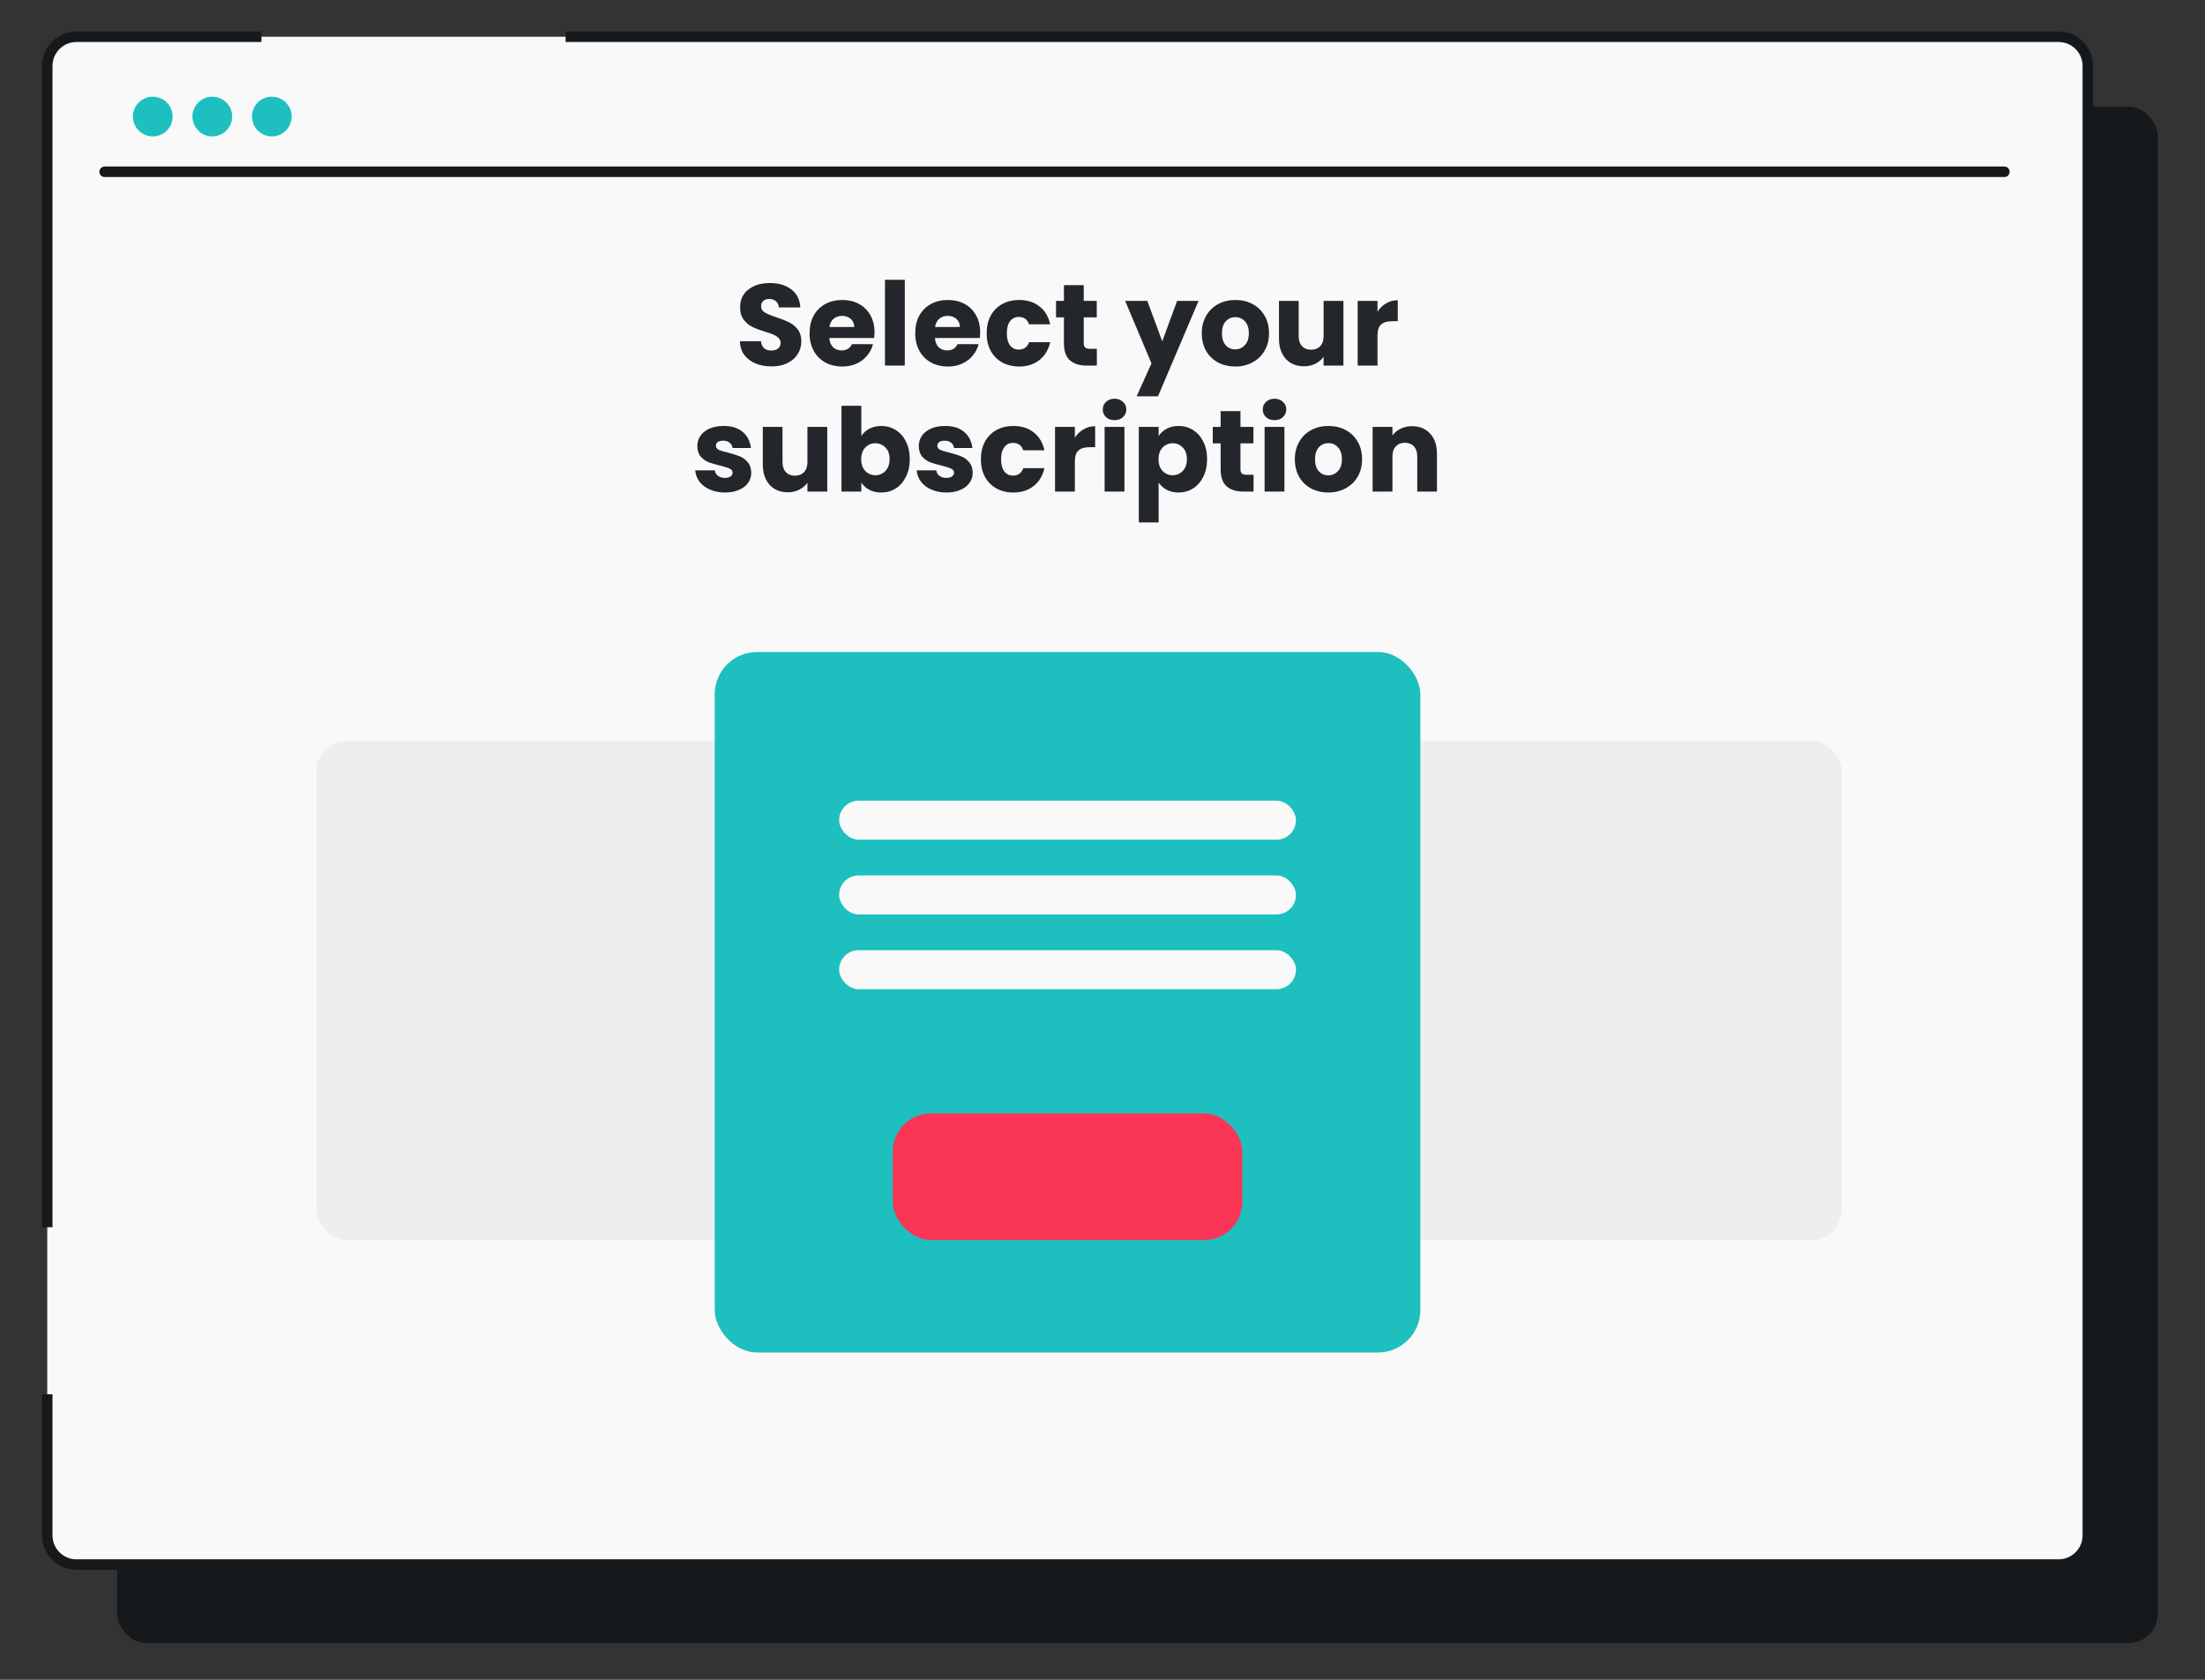 <svg width="210" height="160" viewBox="0 0 210 160" fill="none" xmlns="http://www.w3.org/2000/svg">
<rect x="0" y="0" width="210" height="160" fill="#333333" stroke="none"/>
<g clip-path="url(#clip0_1410_5507)">
<rect x="11.159" y="10.154" width="194.341" height="146.346" rx="2.784" fill="#16191C"/>
<rect x="4.5" y="3.5" width="194.341" height="145.526" rx="2.784" fill="#F9F9F9"/>
<path d="M24.9 3.5H7.284C5.746 3.5 4.5 4.746 4.5 6.284V116.894M53.867 3.5H196.058C197.595 3.5 198.841 4.746 198.841 6.284V146.242C198.841 147.78 197.595 149.026 196.058 149.026H7.284C5.746 149.026 4.5 147.78 4.5 146.242V132.802" stroke="#16191C"/>
<path d="M14.55 12.992C15.596 12.992 16.439 12.148 16.439 11.101C16.439 10.055 15.596 9.211 14.55 9.211C13.504 9.211 12.66 10.055 12.66 11.101C12.66 12.148 13.504 12.992 14.55 12.992Z" fill="#1EBFBF"/>
<path d="M20.218 12.992C21.265 12.992 22.108 12.148 22.108 11.101C22.108 10.055 21.265 9.211 20.218 9.211C19.172 9.211 18.329 10.055 18.329 11.101C18.329 12.148 19.172 12.992 20.218 12.992Z" fill="#1EBFBF"/>
<path d="M25.888 12.992C26.934 12.992 27.777 12.148 27.777 11.101C27.777 10.055 26.934 9.211 25.888 9.211C24.841 9.211 23.998 10.055 23.998 11.101C23.998 12.148 24.875 12.992 25.888 12.992Z" fill="#1EBFBF"/>
<path d="M73.49 34.9C72.924 34.9 72.416 34.808 71.967 34.624C71.518 34.44 71.157 34.168 70.885 33.807C70.62 33.446 70.48 33.012 70.465 32.504H72.475C72.504 32.791 72.603 33.012 72.773 33.167C72.942 33.314 73.163 33.388 73.435 33.388C73.715 33.388 73.936 33.325 74.098 33.2C74.26 33.067 74.341 32.887 74.341 32.659C74.341 32.467 74.274 32.309 74.142 32.184C74.017 32.059 73.859 31.956 73.667 31.875C73.483 31.794 73.218 31.702 72.872 31.599C72.372 31.444 71.963 31.29 71.647 31.135C71.33 30.98 71.058 30.752 70.829 30.45C70.601 30.149 70.487 29.755 70.487 29.269C70.487 28.548 70.748 27.984 71.271 27.58C71.794 27.167 72.475 26.961 73.314 26.961C74.168 26.961 74.856 27.167 75.379 27.58C75.901 27.984 76.181 28.551 76.218 29.28H74.175C74.16 29.03 74.068 28.835 73.899 28.695C73.73 28.548 73.513 28.474 73.248 28.474C73.019 28.474 72.835 28.537 72.695 28.662C72.556 28.779 72.486 28.952 72.486 29.181C72.486 29.431 72.603 29.626 72.839 29.766C73.075 29.906 73.443 30.057 73.943 30.218C74.444 30.388 74.849 30.55 75.158 30.704C75.474 30.859 75.747 31.084 75.975 31.378C76.203 31.672 76.317 32.051 76.317 32.515C76.317 32.957 76.203 33.358 75.975 33.719C75.754 34.079 75.43 34.367 75.003 34.58C74.576 34.794 74.072 34.9 73.49 34.9ZM83.287 31.643C83.287 31.82 83.276 32.004 83.254 32.195H78.981C79.01 32.578 79.132 32.872 79.345 33.078C79.566 33.277 79.835 33.377 80.151 33.377C80.622 33.377 80.95 33.178 81.134 32.78H83.143C83.04 33.185 82.853 33.549 82.58 33.873C82.315 34.197 81.98 34.451 81.576 34.635C81.171 34.819 80.718 34.911 80.217 34.911C79.614 34.911 79.076 34.782 78.605 34.525C78.134 34.267 77.766 33.899 77.501 33.421C77.236 32.942 77.104 32.383 77.104 31.742C77.104 31.102 77.233 30.542 77.49 30.064C77.755 29.585 78.123 29.217 78.594 28.96C79.065 28.702 79.606 28.573 80.217 28.573C80.814 28.573 81.344 28.698 81.807 28.949C82.271 29.199 82.632 29.556 82.889 30.02C83.154 30.483 83.287 31.025 83.287 31.643ZM81.355 31.146C81.355 30.822 81.244 30.564 81.023 30.373C80.803 30.182 80.527 30.086 80.195 30.086C79.879 30.086 79.61 30.178 79.389 30.362C79.176 30.546 79.043 30.807 78.992 31.146H81.355ZM86.171 26.652V34.823H84.283V26.652H86.171ZM93.347 31.643C93.347 31.82 93.336 32.004 93.314 32.195H89.041C89.071 32.578 89.192 32.872 89.406 33.078C89.626 33.277 89.895 33.377 90.212 33.377C90.683 33.377 91.01 33.178 91.194 32.78H93.204C93.101 33.185 92.913 33.549 92.641 33.873C92.376 34.197 92.041 34.451 91.636 34.635C91.231 34.819 90.778 34.911 90.278 34.911C89.674 34.911 89.137 34.782 88.666 34.525C88.195 34.267 87.827 33.899 87.562 33.421C87.297 32.942 87.164 32.383 87.164 31.742C87.164 31.102 87.293 30.542 87.55 30.064C87.816 29.585 88.184 29.217 88.655 28.96C89.126 28.702 89.667 28.573 90.278 28.573C90.874 28.573 91.404 28.698 91.868 28.949C92.332 29.199 92.692 29.556 92.95 30.02C93.215 30.483 93.347 31.025 93.347 31.643ZM91.415 31.146C91.415 30.822 91.305 30.564 91.084 30.373C90.863 30.182 90.587 30.086 90.256 30.086C89.939 30.086 89.671 30.178 89.45 30.362C89.236 30.546 89.104 30.807 89.052 31.146H91.415ZM93.968 31.742C93.968 31.102 94.097 30.542 94.355 30.064C94.62 29.585 94.984 29.217 95.448 28.96C95.919 28.702 96.456 28.573 97.06 28.573C97.833 28.573 98.477 28.776 98.992 29.181C99.515 29.585 99.857 30.156 100.019 30.892H98.009C97.84 30.421 97.512 30.185 97.027 30.185C96.681 30.185 96.405 30.322 96.198 30.594C95.992 30.859 95.889 31.242 95.889 31.742C95.889 32.243 95.992 32.629 96.198 32.902C96.405 33.167 96.681 33.299 97.027 33.299C97.512 33.299 97.84 33.064 98.009 32.593H100.019C99.857 33.314 99.515 33.881 98.992 34.293C98.469 34.705 97.825 34.911 97.06 34.911C96.456 34.911 95.919 34.782 95.448 34.525C94.984 34.267 94.62 33.899 94.355 33.421C94.097 32.942 93.968 32.383 93.968 31.742ZM104.463 33.222V34.823H103.502C102.818 34.823 102.284 34.657 101.901 34.326C101.518 33.987 101.327 33.439 101.327 32.681V30.23H100.576V28.662H101.327V27.16H103.215V28.662H104.452V30.23H103.215V32.703C103.215 32.887 103.259 33.019 103.348 33.1C103.436 33.181 103.583 33.222 103.789 33.222H104.463ZM114.148 28.662L110.284 37.749H108.252L109.665 34.613L107.159 28.662H109.268L110.692 32.515L112.105 28.662H114.148ZM117.635 34.911C117.032 34.911 116.487 34.782 116.001 34.525C115.523 34.267 115.144 33.899 114.864 33.421C114.592 32.942 114.455 32.383 114.455 31.742C114.455 31.109 114.595 30.553 114.875 30.075C115.155 29.589 115.538 29.217 116.023 28.96C116.509 28.702 117.054 28.573 117.658 28.573C118.261 28.573 118.806 28.702 119.292 28.96C119.778 29.217 120.16 29.589 120.44 30.075C120.72 30.553 120.86 31.109 120.86 31.742C120.86 32.375 120.716 32.935 120.429 33.421C120.149 33.899 119.763 34.267 119.27 34.525C118.784 34.782 118.239 34.911 117.635 34.911ZM117.635 33.277C117.996 33.277 118.302 33.145 118.552 32.88C118.81 32.615 118.938 32.236 118.938 31.742C118.938 31.249 118.813 30.87 118.563 30.605C118.32 30.34 118.018 30.207 117.658 30.207C117.289 30.207 116.984 30.34 116.741 30.605C116.498 30.863 116.377 31.242 116.377 31.742C116.377 32.236 116.494 32.615 116.73 32.88C116.973 33.145 117.275 33.277 117.635 33.277ZM127.945 28.662V34.823H126.057V33.984C125.866 34.256 125.604 34.477 125.273 34.646C124.949 34.808 124.589 34.889 124.191 34.889C123.72 34.889 123.304 34.786 122.943 34.58C122.583 34.367 122.303 34.061 122.104 33.663C121.905 33.266 121.806 32.799 121.806 32.261V28.662H123.683V32.007C123.683 32.419 123.79 32.74 124.003 32.968C124.217 33.196 124.504 33.31 124.865 33.31C125.233 33.31 125.523 33.196 125.737 32.968C125.95 32.74 126.057 32.419 126.057 32.007V28.662H127.945ZM131.19 29.689C131.41 29.35 131.686 29.085 132.018 28.893C132.349 28.695 132.717 28.595 133.122 28.595V30.594H132.603C132.132 30.594 131.778 30.697 131.543 30.903C131.307 31.102 131.19 31.455 131.19 31.963V34.823H129.301V28.662H131.19V29.689ZM69.052 46.911C68.514 46.911 68.036 46.819 67.616 46.635C67.197 46.451 66.865 46.201 66.623 45.884C66.38 45.56 66.243 45.2 66.214 44.802H68.08C68.102 45.016 68.201 45.189 68.378 45.321C68.555 45.454 68.772 45.52 69.03 45.52C69.265 45.52 69.445 45.476 69.571 45.388C69.703 45.292 69.769 45.17 69.769 45.023C69.769 44.846 69.677 44.718 69.493 44.637C69.309 44.548 69.011 44.453 68.599 44.35C68.157 44.246 67.789 44.14 67.495 44.029C67.2 43.912 66.946 43.731 66.733 43.488C66.519 43.238 66.413 42.903 66.413 42.483C66.413 42.13 66.508 41.81 66.7 41.523C66.899 41.228 67.186 40.997 67.561 40.827C67.944 40.658 68.397 40.573 68.919 40.573C69.692 40.573 70.299 40.765 70.741 41.148C71.19 41.53 71.448 42.038 71.514 42.671H69.769C69.74 42.458 69.644 42.288 69.482 42.163C69.328 42.038 69.122 41.976 68.864 41.976C68.643 41.976 68.474 42.02 68.356 42.108C68.238 42.189 68.179 42.303 68.179 42.45C68.179 42.627 68.271 42.76 68.456 42.848C68.647 42.936 68.941 43.025 69.339 43.113C69.795 43.231 70.167 43.349 70.454 43.466C70.741 43.577 70.991 43.761 71.205 44.018C71.426 44.269 71.54 44.607 71.547 45.034C71.547 45.395 71.444 45.719 71.238 46.006C71.039 46.285 70.748 46.506 70.366 46.668C69.99 46.83 69.552 46.911 69.052 46.911ZM78.786 40.662V46.823H76.898V45.984C76.707 46.256 76.445 46.477 76.114 46.646C75.79 46.808 75.43 46.889 75.032 46.889C74.561 46.889 74.145 46.786 73.784 46.58C73.424 46.367 73.144 46.061 72.945 45.663C72.746 45.266 72.647 44.799 72.647 44.261V40.662H74.524V44.007C74.524 44.419 74.631 44.74 74.844 44.968C75.058 45.196 75.345 45.31 75.706 45.31C76.074 45.31 76.364 45.196 76.578 44.968C76.791 44.74 76.898 44.419 76.898 44.007V40.662H78.786ZM82.031 41.534C82.207 41.247 82.461 41.015 82.792 40.838C83.124 40.662 83.503 40.573 83.93 40.573C84.438 40.573 84.898 40.702 85.31 40.96C85.722 41.217 86.046 41.586 86.282 42.064C86.525 42.542 86.646 43.098 86.646 43.731C86.646 44.364 86.525 44.924 86.282 45.41C86.046 45.888 85.722 46.26 85.31 46.525C84.898 46.782 84.438 46.911 83.93 46.911C83.495 46.911 83.116 46.827 82.792 46.657C82.469 46.481 82.215 46.249 82.031 45.962V46.823H80.142V38.652H82.031V41.534ZM84.725 43.731C84.725 43.26 84.592 42.892 84.327 42.627C84.07 42.355 83.749 42.218 83.367 42.218C82.991 42.218 82.671 42.355 82.406 42.627C82.148 42.899 82.019 43.271 82.019 43.742C82.019 44.213 82.148 44.585 82.406 44.858C82.671 45.13 82.991 45.266 83.367 45.266C83.742 45.266 84.062 45.13 84.327 44.858C84.592 44.578 84.725 44.202 84.725 43.731ZM90.143 46.911C89.606 46.911 89.127 46.819 88.708 46.635C88.288 46.451 87.957 46.201 87.714 45.884C87.471 45.56 87.335 45.2 87.305 44.802H89.171C89.193 45.016 89.293 45.189 89.469 45.321C89.646 45.454 89.863 45.52 90.121 45.52C90.356 45.52 90.537 45.476 90.662 45.388C90.794 45.292 90.861 45.17 90.861 45.023C90.861 44.846 90.769 44.718 90.585 44.637C90.401 44.548 90.103 44.453 89.69 44.35C89.249 44.246 88.88 44.14 88.586 44.029C88.292 43.912 88.038 43.731 87.824 43.488C87.611 43.238 87.504 42.903 87.504 42.483C87.504 42.13 87.6 41.81 87.791 41.523C87.99 41.228 88.277 40.997 88.652 40.827C89.035 40.658 89.488 40.573 90.01 40.573C90.783 40.573 91.391 40.765 91.832 41.148C92.281 41.53 92.539 42.038 92.605 42.671H90.861C90.831 42.458 90.736 42.288 90.574 42.163C90.419 42.038 90.213 41.976 89.955 41.976C89.734 41.976 89.565 42.02 89.447 42.108C89.33 42.189 89.271 42.303 89.271 42.45C89.271 42.627 89.363 42.76 89.547 42.848C89.738 42.936 90.033 43.025 90.43 43.113C90.886 43.231 91.258 43.349 91.545 43.466C91.832 43.577 92.083 43.761 92.296 44.018C92.517 44.269 92.631 44.607 92.638 45.034C92.638 45.395 92.535 45.719 92.329 46.006C92.13 46.285 91.84 46.506 91.457 46.668C91.082 46.83 90.644 46.911 90.143 46.911ZM93.418 43.742C93.418 43.102 93.547 42.542 93.805 42.064C94.07 41.586 94.434 41.217 94.898 40.96C95.369 40.702 95.906 40.573 96.51 40.573C97.283 40.573 97.927 40.776 98.442 41.181C98.965 41.586 99.307 42.156 99.469 42.892H97.459C97.29 42.421 96.963 42.185 96.477 42.185C96.131 42.185 95.855 42.322 95.648 42.594C95.442 42.859 95.339 43.242 95.339 43.742C95.339 44.243 95.442 44.629 95.648 44.902C95.855 45.167 96.131 45.299 96.477 45.299C96.963 45.299 97.29 45.064 97.459 44.593H99.469C99.307 45.314 98.965 45.881 98.442 46.293C97.919 46.705 97.275 46.911 96.51 46.911C95.906 46.911 95.369 46.782 94.898 46.525C94.434 46.267 94.07 45.899 93.805 45.421C93.547 44.942 93.418 44.383 93.418 43.742ZM102.367 41.688C102.588 41.35 102.864 41.085 103.195 40.894C103.526 40.695 103.894 40.595 104.299 40.595V42.594H103.78C103.309 42.594 102.956 42.697 102.72 42.903C102.485 43.102 102.367 43.455 102.367 43.963V46.823H100.479V40.662H102.367V41.688ZM106.151 40.021C105.82 40.021 105.548 39.926 105.334 39.734C105.128 39.535 105.025 39.292 105.025 39.005C105.025 38.711 105.128 38.468 105.334 38.277C105.548 38.078 105.82 37.979 106.151 37.979C106.475 37.979 106.74 38.078 106.946 38.277C107.16 38.468 107.267 38.711 107.267 39.005C107.267 39.292 107.16 39.535 106.946 39.734C106.74 39.926 106.475 40.021 106.151 40.021ZM107.09 40.662V46.823H105.202V40.662H107.09ZM110.346 41.534C110.53 41.247 110.784 41.015 111.108 40.838C111.432 40.662 111.811 40.573 112.245 40.573C112.753 40.573 113.213 40.702 113.626 40.96C114.038 41.217 114.362 41.586 114.597 42.064C114.84 42.542 114.962 43.098 114.962 43.731C114.962 44.364 114.84 44.924 114.597 45.41C114.362 45.888 114.038 46.26 113.626 46.525C113.213 46.782 112.753 46.911 112.245 46.911C111.819 46.911 111.439 46.823 111.108 46.646C110.784 46.47 110.53 46.241 110.346 45.962V49.76H108.458V40.662H110.346V41.534ZM113.04 43.731C113.04 43.26 112.908 42.892 112.643 42.627C112.385 42.355 112.065 42.218 111.682 42.218C111.307 42.218 110.987 42.355 110.722 42.627C110.464 42.899 110.335 43.271 110.335 43.742C110.335 44.213 110.464 44.585 110.722 44.858C110.987 45.13 111.307 45.266 111.682 45.266C112.058 45.266 112.378 45.13 112.643 44.858C112.908 44.578 113.04 44.202 113.04 43.731ZM119.386 45.222V46.823H118.426C117.741 46.823 117.207 46.657 116.825 46.326C116.442 45.987 116.25 45.439 116.25 44.681V42.23H115.5V40.662H116.25V39.16H118.139V40.662H119.375V42.23H118.139V44.703C118.139 44.887 118.183 45.019 118.271 45.1C118.359 45.181 118.507 45.222 118.713 45.222H119.386ZM121.388 40.021C121.056 40.021 120.784 39.926 120.57 39.734C120.364 39.535 120.261 39.292 120.261 39.005C120.261 38.711 120.364 38.468 120.57 38.277C120.784 38.078 121.056 37.979 121.388 37.979C121.711 37.979 121.976 38.078 122.183 38.277C122.396 38.468 122.503 38.711 122.503 39.005C122.503 39.292 122.396 39.535 122.183 39.734C121.976 39.926 121.711 40.021 121.388 40.021ZM122.326 40.662V46.823H120.438V40.662H122.326ZM126.499 46.911C125.895 46.911 125.351 46.782 124.865 46.525C124.386 46.267 124.007 45.899 123.728 45.421C123.455 44.942 123.319 44.383 123.319 43.742C123.319 43.109 123.459 42.553 123.739 42.075C124.018 41.589 124.401 41.217 124.887 40.96C125.373 40.702 125.917 40.573 126.521 40.573C127.125 40.573 127.669 40.702 128.155 40.96C128.641 41.217 129.024 41.589 129.304 42.075C129.583 42.553 129.723 43.109 129.723 43.742C129.723 44.375 129.58 44.935 129.292 45.421C129.013 45.899 128.626 46.267 128.133 46.525C127.647 46.782 127.103 46.911 126.499 46.911ZM126.499 45.277C126.86 45.277 127.165 45.145 127.415 44.88C127.673 44.615 127.802 44.236 127.802 43.742C127.802 43.249 127.677 42.87 127.426 42.605C127.184 42.34 126.882 42.208 126.521 42.208C126.153 42.208 125.848 42.34 125.605 42.605C125.362 42.863 125.24 43.242 125.24 43.742C125.24 44.236 125.358 44.615 125.594 44.88C125.836 45.145 126.138 45.277 126.499 45.277ZM134.479 40.595C135.2 40.595 135.775 40.831 136.201 41.302C136.636 41.766 136.853 42.406 136.853 43.223V46.823H134.976V43.477C134.976 43.065 134.869 42.745 134.656 42.517C134.442 42.288 134.155 42.174 133.794 42.174C133.434 42.174 133.147 42.288 132.933 42.517C132.72 42.745 132.613 43.065 132.613 43.477V46.823H130.725V40.662H132.613V41.479C132.804 41.206 133.062 40.993 133.386 40.838C133.71 40.676 134.074 40.595 134.479 40.595Z" fill="#23262B"/>
<rect x="127.503" y="70.565" width="47.89" height="47.547" rx="2.871" fill="#EEEEEE"/>
<rect x="30.134" y="70.565" width="47.89" height="47.547" rx="2.871" fill="#EEEEEE"/>
<path d="M9.965 16.362H190.893" stroke="#16191C" stroke-linecap="round"/>
<rect x="68.071" y="62.104" width="67.199" height="66.718" rx="4.028" fill="#1EBFBF"/>
<rect x="79.916" y="76.263" width="43.509" height="3.716" rx="1.858" fill="#F9F9F9"/>
<rect x="79.916" y="83.384" width="43.509" height="3.716" rx="1.858" fill="#F9F9F9"/>
<rect x="79.916" y="90.505" width="43.509" height="3.716" rx="1.858" fill="#F9F9F9"/>
<rect x="85.026" y="106.054" width="33.29" height="12.059" rx="3.641" fill="#FA3556"/>
</g>
<defs>
<clipPath id="clip0_1410_5507">
<rect width="160" height="210" fill="white" transform="translate(0 160) rotate(-90)"/>
</clipPath>
</defs>
</svg>